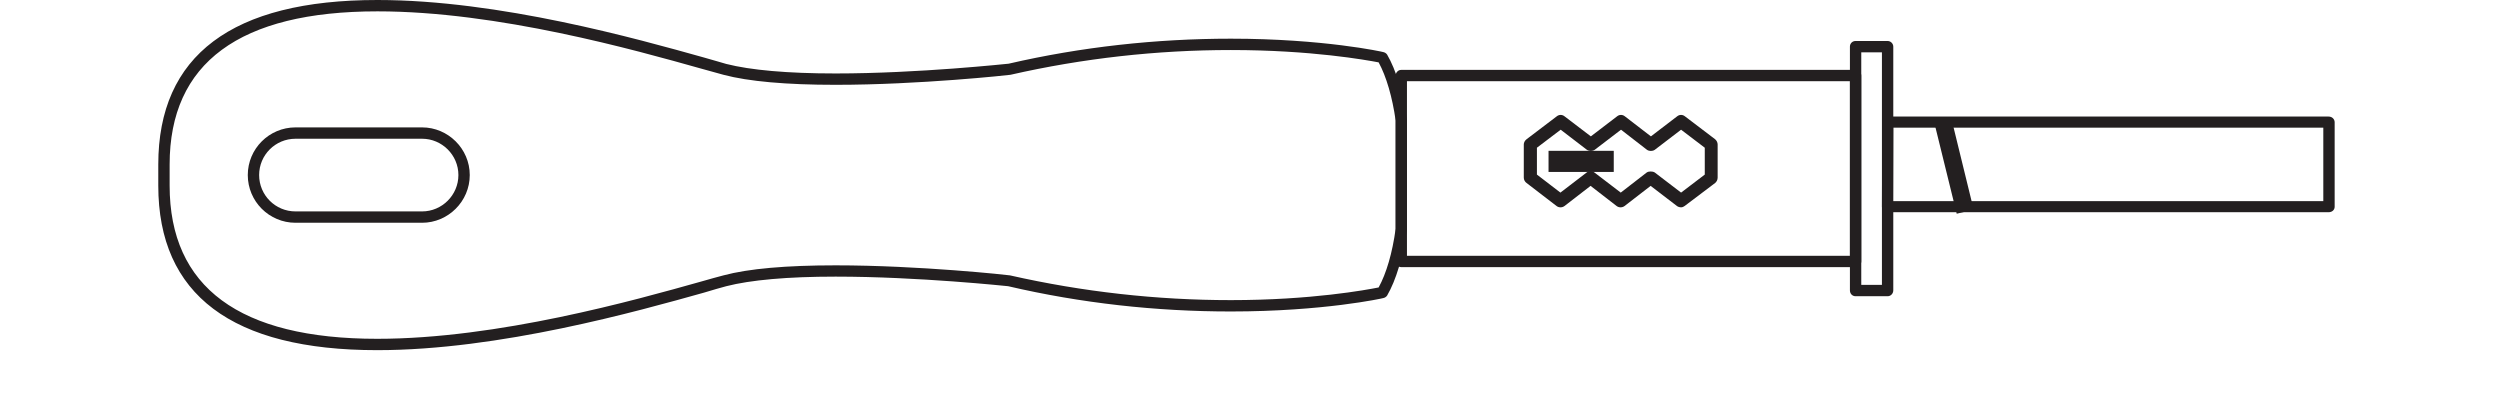 <?xml version="1.0" encoding="UTF-8"?>
<svg xmlns="http://www.w3.org/2000/svg" xmlns:xlink="http://www.w3.org/1999/xlink" width="37.876pt" height="6.094pt" viewBox="0 0 37.876 6.094" version="1.2">
<defs>
<clipPath id="clip1">
  <path d="M 28 1 L 35.371 1 L 35.371 4 L 28 4 Z M 28 1 "/>
</clipPath>
<clipPath id="clip2">
  <path d="M 2.398 0 L 22 0 L 22 5.305 L 2.398 5.305 Z M 2.398 0 "/>
</clipPath>
</defs>
<g id="surface1">
<g clip-path="url(#clip1)" clip-rule="nonzero">
<path style=" stroke:none;fill-rule:nonzero;fill:rgb(13.725%,12.157%,12.549%);fill-opacity:1;" d="M 35.281 3.215 L 28.598 3.215 C 28.574 3.215 28.551 3.207 28.535 3.191 C 28.52 3.176 28.512 3.152 28.512 3.133 L 28.516 1.848 C 28.516 1.805 28.551 1.766 28.598 1.766 L 35.281 1.766 C 35.332 1.766 35.371 1.805 35.371 1.852 L 35.371 3.133 C 35.371 3.18 35.332 3.215 35.281 3.215 M 28.68 3.047 L 35.199 3.047 L 35.199 1.934 L 28.684 1.934 Z M 28.68 3.047 "/>
</g>
<g clip-path="url(#clip2)" clip-rule="nonzero">
<path style=" stroke:none;fill-rule:nonzero;fill:rgb(13.725%,12.157%,12.549%);fill-opacity:1;" d="M 5.715 5.305 C 3.516 5.305 2.398 4.465 2.398 2.812 L 2.398 2.492 C 2.398 0.84 3.516 0 5.719 0 C 7.566 0 9.66 0.59 10.664 0.871 C 10.805 0.91 10.918 0.945 11.004 0.969 C 11.371 1.062 11.93 1.113 12.66 1.113 C 13.918 1.113 15.27 0.965 15.281 0.965 C 16.379 0.711 17.516 0.586 18.648 0.586 C 20.047 0.586 20.949 0.785 20.957 0.789 C 20.98 0.793 21.004 0.809 21.016 0.828 C 21.152 1.062 21.254 1.406 21.316 1.816 L 21.316 3.477 C 21.254 3.898 21.152 4.242 21.016 4.477 C 21.004 4.496 20.98 4.512 20.957 4.516 C 20.949 4.52 20.047 4.719 18.648 4.719 C 17.516 4.719 16.379 4.594 15.273 4.336 C 15.266 4.336 13.918 4.191 12.66 4.191 C 11.93 4.191 11.371 4.242 11.004 4.336 C 10.918 4.359 10.805 4.391 10.664 4.434 C 9.66 4.715 7.566 5.305 5.715 5.305 M 5.719 0.172 C 3.629 0.172 2.57 0.953 2.57 2.492 L 2.57 2.812 C 2.57 4.352 3.629 5.133 5.715 5.133 C 7.543 5.133 9.621 4.547 10.621 4.266 C 10.758 4.227 10.871 4.195 10.961 4.172 C 11.34 4.07 11.914 4.02 12.66 4.02 C 13.93 4.02 15.289 4.168 15.301 4.172 C 16.406 4.422 17.527 4.547 18.648 4.547 C 19.867 4.547 20.707 4.391 20.887 4.355 C 21.004 4.141 21.094 3.836 21.145 3.465 L 21.145 1.828 C 21.094 1.469 21.004 1.16 20.887 0.945 C 20.703 0.91 19.867 0.758 18.648 0.758 C 17.527 0.758 16.406 0.883 15.309 1.133 C 15.289 1.137 13.93 1.285 12.66 1.285 C 11.914 1.285 11.34 1.234 10.961 1.133 C 10.871 1.109 10.758 1.078 10.621 1.039 C 9.621 0.758 7.543 0.172 5.719 0.172 "/>
</g>
<path style=" stroke:none;fill-rule:nonzero;fill:rgb(13.725%,12.157%,12.549%);fill-opacity:1;" d="M 6.395 3.375 L 4.477 3.375 C 4.078 3.375 3.754 3.051 3.754 2.652 C 3.754 2.254 4.078 1.93 4.477 1.93 L 6.395 1.93 C 6.789 1.93 7.117 2.254 7.117 2.652 C 7.117 3.051 6.789 3.375 6.395 3.375 M 4.477 2.102 C 4.172 2.102 3.926 2.348 3.926 2.652 C 3.926 2.957 4.172 3.203 4.477 3.203 L 6.395 3.203 C 6.695 3.203 6.945 2.957 6.945 2.652 C 6.945 2.348 6.695 2.102 6.395 2.102 Z M 4.477 2.102 "/>
<path style=" stroke:none;fill-rule:nonzero;fill:rgb(13.725%,12.157%,12.549%);fill-opacity:1;" d="M 28.113 4.047 L 21.227 4.047 C 21.184 4.047 21.145 4.008 21.145 3.961 L 21.145 1.145 C 21.145 1.098 21.184 1.059 21.227 1.059 L 28.113 1.059 C 28.16 1.059 28.199 1.098 28.199 1.145 L 28.199 3.961 C 28.199 4.008 28.16 4.047 28.113 4.047 M 21.316 3.875 L 28.027 3.875 L 28.027 1.23 L 21.316 1.23 Z M 21.316 3.875 "/>
<path style=" stroke:none;fill-rule:nonzero;fill:rgb(13.725%,12.157%,12.549%);fill-opacity:1;" d="M 28.598 4.488 L 28.113 4.488 C 28.062 4.488 28.027 4.449 28.027 4.398 L 28.027 0.707 C 28.027 0.66 28.062 0.621 28.113 0.621 L 28.598 0.621 C 28.645 0.621 28.684 0.66 28.684 0.707 L 28.684 4.398 C 28.684 4.449 28.645 4.488 28.598 4.488 M 28.199 4.316 L 28.512 4.316 L 28.512 0.793 L 28.199 0.793 Z M 28.199 4.316 "/>
<path style=" stroke:none;fill-rule:nonzero;fill:rgb(13.725%,12.157%,12.549%);fill-opacity:1;" d="M 25.469 3.141 C 25.445 3.141 25.422 3.133 25.406 3.121 L 25.008 2.816 L 24.613 3.121 C 24.578 3.148 24.527 3.148 24.492 3.121 L 24.098 2.816 L 23.703 3.121 C 23.668 3.148 23.617 3.148 23.582 3.121 L 23.129 2.773 C 23.102 2.754 23.086 2.723 23.086 2.691 L 23.086 2.188 C 23.086 2.16 23.102 2.129 23.129 2.109 L 23.586 1.762 C 23.621 1.734 23.668 1.734 23.703 1.762 L 24.102 2.066 L 24.5 1.762 C 24.535 1.734 24.582 1.734 24.617 1.762 L 25.012 2.066 L 25.41 1.762 C 25.445 1.734 25.492 1.734 25.527 1.762 L 25.984 2.109 C 26.008 2.129 26.023 2.16 26.023 2.188 L 26.023 2.691 C 26.023 2.723 26.008 2.754 25.984 2.773 L 25.523 3.121 C 25.508 3.133 25.488 3.141 25.469 3.141 M 25.008 2.598 C 25.031 2.598 25.051 2.602 25.07 2.613 L 25.469 2.918 L 25.828 2.645 L 25.828 2.238 L 25.469 1.965 L 25.07 2.27 C 25.035 2.293 24.988 2.293 24.953 2.27 L 24.559 1.965 L 24.16 2.27 C 24.125 2.293 24.078 2.293 24.043 2.27 L 23.645 1.965 L 23.285 2.238 L 23.285 2.645 L 23.641 2.918 L 24.039 2.613 C 24.074 2.586 24.121 2.586 24.156 2.613 L 24.555 2.918 L 24.949 2.613 C 24.965 2.602 24.988 2.598 25.008 2.598 "/>
<path style=" stroke:none;fill-rule:nonzero;fill:rgb(13.725%,12.157%,12.549%);fill-opacity:1;" d="M 23.461 2.605 L 24.449 2.605 L 24.449 2.285 L 23.461 2.285 Z M 23.461 2.605 "/>
<path style=" stroke:none;fill-rule:nonzero;fill:rgb(13.725%,12.157%,12.549%);fill-opacity:1;" d="M 29.32 1.918 L 29.645 3.238 L 29.902 3.176 L 29.578 1.852 Z M 29.32 1.918 "/>
</g>
</svg>
